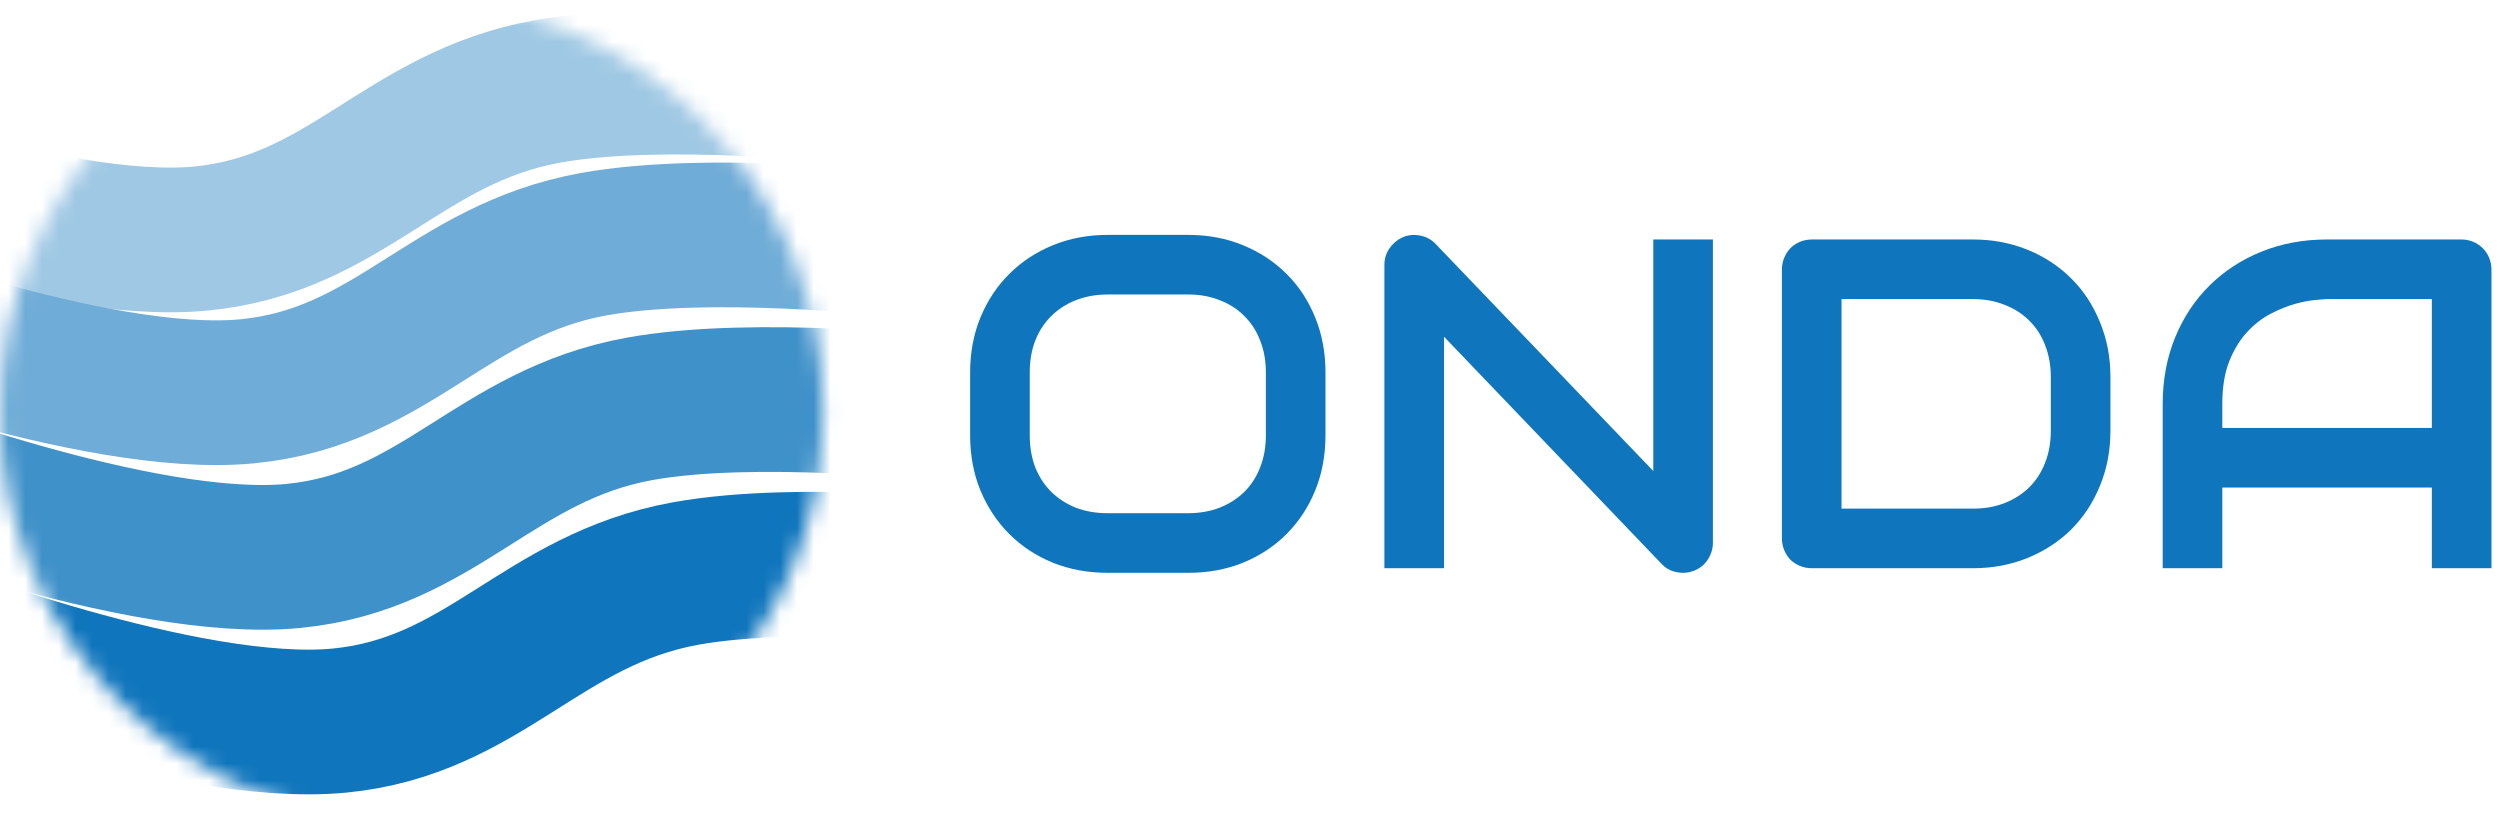 <svg width="149" height="50" viewBox="0 0 149 50" fill="none" xmlns="http://www.w3.org/2000/svg">
<path d="M148.491 33.866H144.938V29.057H132.45V33.866H128.897V24.07C128.897 22.64 129.143 21.323 129.635 20.121C130.127 18.919 130.81 17.885 131.685 17.02C132.559 16.154 133.593 15.48 134.786 14.997C135.98 14.515 137.282 14.273 138.694 14.273H146.701C146.947 14.273 147.179 14.319 147.398 14.41C147.616 14.501 147.808 14.628 147.972 14.792C148.135 14.956 148.263 15.148 148.354 15.366C148.445 15.585 148.491 15.817 148.491 16.063V33.866ZM132.45 25.505H144.938V17.826H138.694C138.585 17.826 138.353 17.844 137.997 17.88C137.651 17.908 137.246 17.985 136.781 18.113C136.326 18.24 135.843 18.436 135.333 18.7C134.823 18.964 134.354 19.329 133.926 19.793C133.497 20.258 133.142 20.841 132.86 21.542C132.587 22.234 132.45 23.077 132.45 24.07V25.505Z" fill="#0F75BC"/>
<path d="M125.782 25.668C125.782 26.862 125.572 27.959 125.153 28.961C124.743 29.963 124.174 30.829 123.445 31.557C122.717 32.277 121.851 32.842 120.849 33.252C119.847 33.661 118.759 33.866 117.584 33.866H107.992C107.737 33.866 107.5 33.821 107.282 33.73C107.063 33.639 106.872 33.516 106.708 33.361C106.553 33.197 106.43 33.006 106.339 32.787C106.248 32.568 106.202 32.332 106.202 32.077V16.063C106.202 15.817 106.248 15.585 106.339 15.366C106.43 15.148 106.553 14.956 106.708 14.792C106.872 14.628 107.063 14.501 107.282 14.41C107.5 14.319 107.737 14.273 107.992 14.273H117.584C118.759 14.273 119.847 14.478 120.849 14.888C121.851 15.298 122.717 15.867 123.445 16.596C124.174 17.316 124.743 18.181 125.153 19.192C125.572 20.194 125.782 21.287 125.782 22.471V25.668ZM122.229 22.471C122.229 21.779 122.115 21.146 121.888 20.572C121.669 19.998 121.355 19.511 120.945 19.11C120.535 18.7 120.043 18.386 119.469 18.167C118.905 17.939 118.276 17.826 117.584 17.826H109.755V30.314H117.584C118.276 30.314 118.905 30.205 119.469 29.986C120.043 29.758 120.535 29.444 120.945 29.043C121.355 28.633 121.669 28.146 121.888 27.581C122.115 27.007 122.229 26.37 122.229 25.668V22.471Z" fill="#0F75BC"/>
<path d="M102.089 32.35C102.089 32.605 102.039 32.842 101.939 33.06C101.848 33.279 101.72 33.47 101.557 33.634C101.402 33.789 101.215 33.912 100.996 34.003C100.778 34.094 100.545 34.14 100.299 34.14C100.081 34.14 99.858 34.099 99.63 34.017C99.411 33.935 99.216 33.803 99.042 33.62L86.062 20.067V33.866H82.51V15.79C82.51 15.425 82.61 15.098 82.81 14.806C83.02 14.505 83.284 14.282 83.603 14.137C83.94 14 84.286 13.968 84.641 14.041C84.996 14.105 85.302 14.269 85.557 14.533L98.537 28.073V14.273H102.089V32.35Z" fill="#0F75BC"/>
<path d="M78.999 25.942C78.999 27.135 78.794 28.233 78.384 29.235C77.974 30.237 77.404 31.102 76.676 31.831C75.947 32.559 75.082 33.129 74.08 33.539C73.087 33.939 72.003 34.14 70.828 34.14H66.018C64.843 34.14 63.755 33.939 62.753 33.539C61.751 33.129 60.886 32.559 60.157 31.831C59.428 31.102 58.854 30.237 58.435 29.235C58.025 28.233 57.82 27.135 57.82 25.942V22.198C57.82 21.014 58.025 19.921 58.435 18.919C58.854 17.908 59.428 17.042 60.157 16.323C60.886 15.594 61.751 15.025 62.753 14.615C63.755 14.205 64.843 14 66.018 14H70.828C72.003 14 73.087 14.205 74.08 14.615C75.082 15.025 75.947 15.594 76.676 16.323C77.404 17.042 77.974 17.908 78.384 18.919C78.794 19.921 78.999 21.014 78.999 22.198V25.942ZM75.446 22.198C75.446 21.497 75.332 20.863 75.105 20.299C74.886 19.725 74.572 19.238 74.162 18.837C73.761 18.427 73.274 18.113 72.7 17.894C72.135 17.666 71.511 17.552 70.828 17.552H66.018C65.326 17.552 64.693 17.666 64.119 17.894C63.554 18.113 63.067 18.427 62.657 18.837C62.247 19.238 61.928 19.725 61.701 20.299C61.482 20.863 61.373 21.497 61.373 22.198V25.942C61.373 26.643 61.482 27.281 61.701 27.855C61.928 28.419 62.247 28.907 62.657 29.317C63.067 29.717 63.554 30.032 64.119 30.259C64.693 30.478 65.326 30.587 66.018 30.587H70.8C71.493 30.587 72.121 30.478 72.686 30.259C73.26 30.032 73.752 29.717 74.162 29.317C74.572 28.907 74.886 28.419 75.105 27.855C75.332 27.281 75.446 26.643 75.446 25.942V22.198Z" fill="#0F75BC"/>
<mask id="mask0_188_24" style="mask-type:alpha" maskUnits="userSpaceOnUse" x="0" y="0" width="50" height="50">
<ellipse cx="24.531" cy="24.53" rx="24.531" ry="24.53" fill="white"/>
</mask>
<g mask="url(#mask0_188_24)">
<path d="M-13.679 8.692C-13.679 8.692 2.89 15.121 12.029 14.212C20.657 13.354 24.022 7.007 32.622 5.45C39.543 4.197 50.631 5.45 50.631 5.45" stroke="#9FC8E4" stroke-width="8.624"/>
<path d="M-10.931 17.798C-10.931 17.798 5.638 24.227 14.777 23.318C23.405 22.46 26.77 16.113 35.37 14.557C42.291 13.304 53.379 14.557 53.379 14.557" stroke="#6FACD7" stroke-width="8.624"/>
<path d="M-8.184 27.61C-8.184 27.61 8.385 34.039 17.524 33.13C26.152 32.272 29.517 25.925 38.117 24.369C45.038 23.116 56.126 24.369 56.126 24.369" stroke="#3F91C9" stroke-width="8.624"/>
<path d="M-5.437 37.423C-5.437 37.423 11.132 43.852 20.271 42.943C28.899 42.085 32.264 35.738 40.865 34.181C47.785 32.928 58.873 34.181 58.873 34.181" stroke="#0F75BC" stroke-width="8.624"/>
</g>
</svg>
